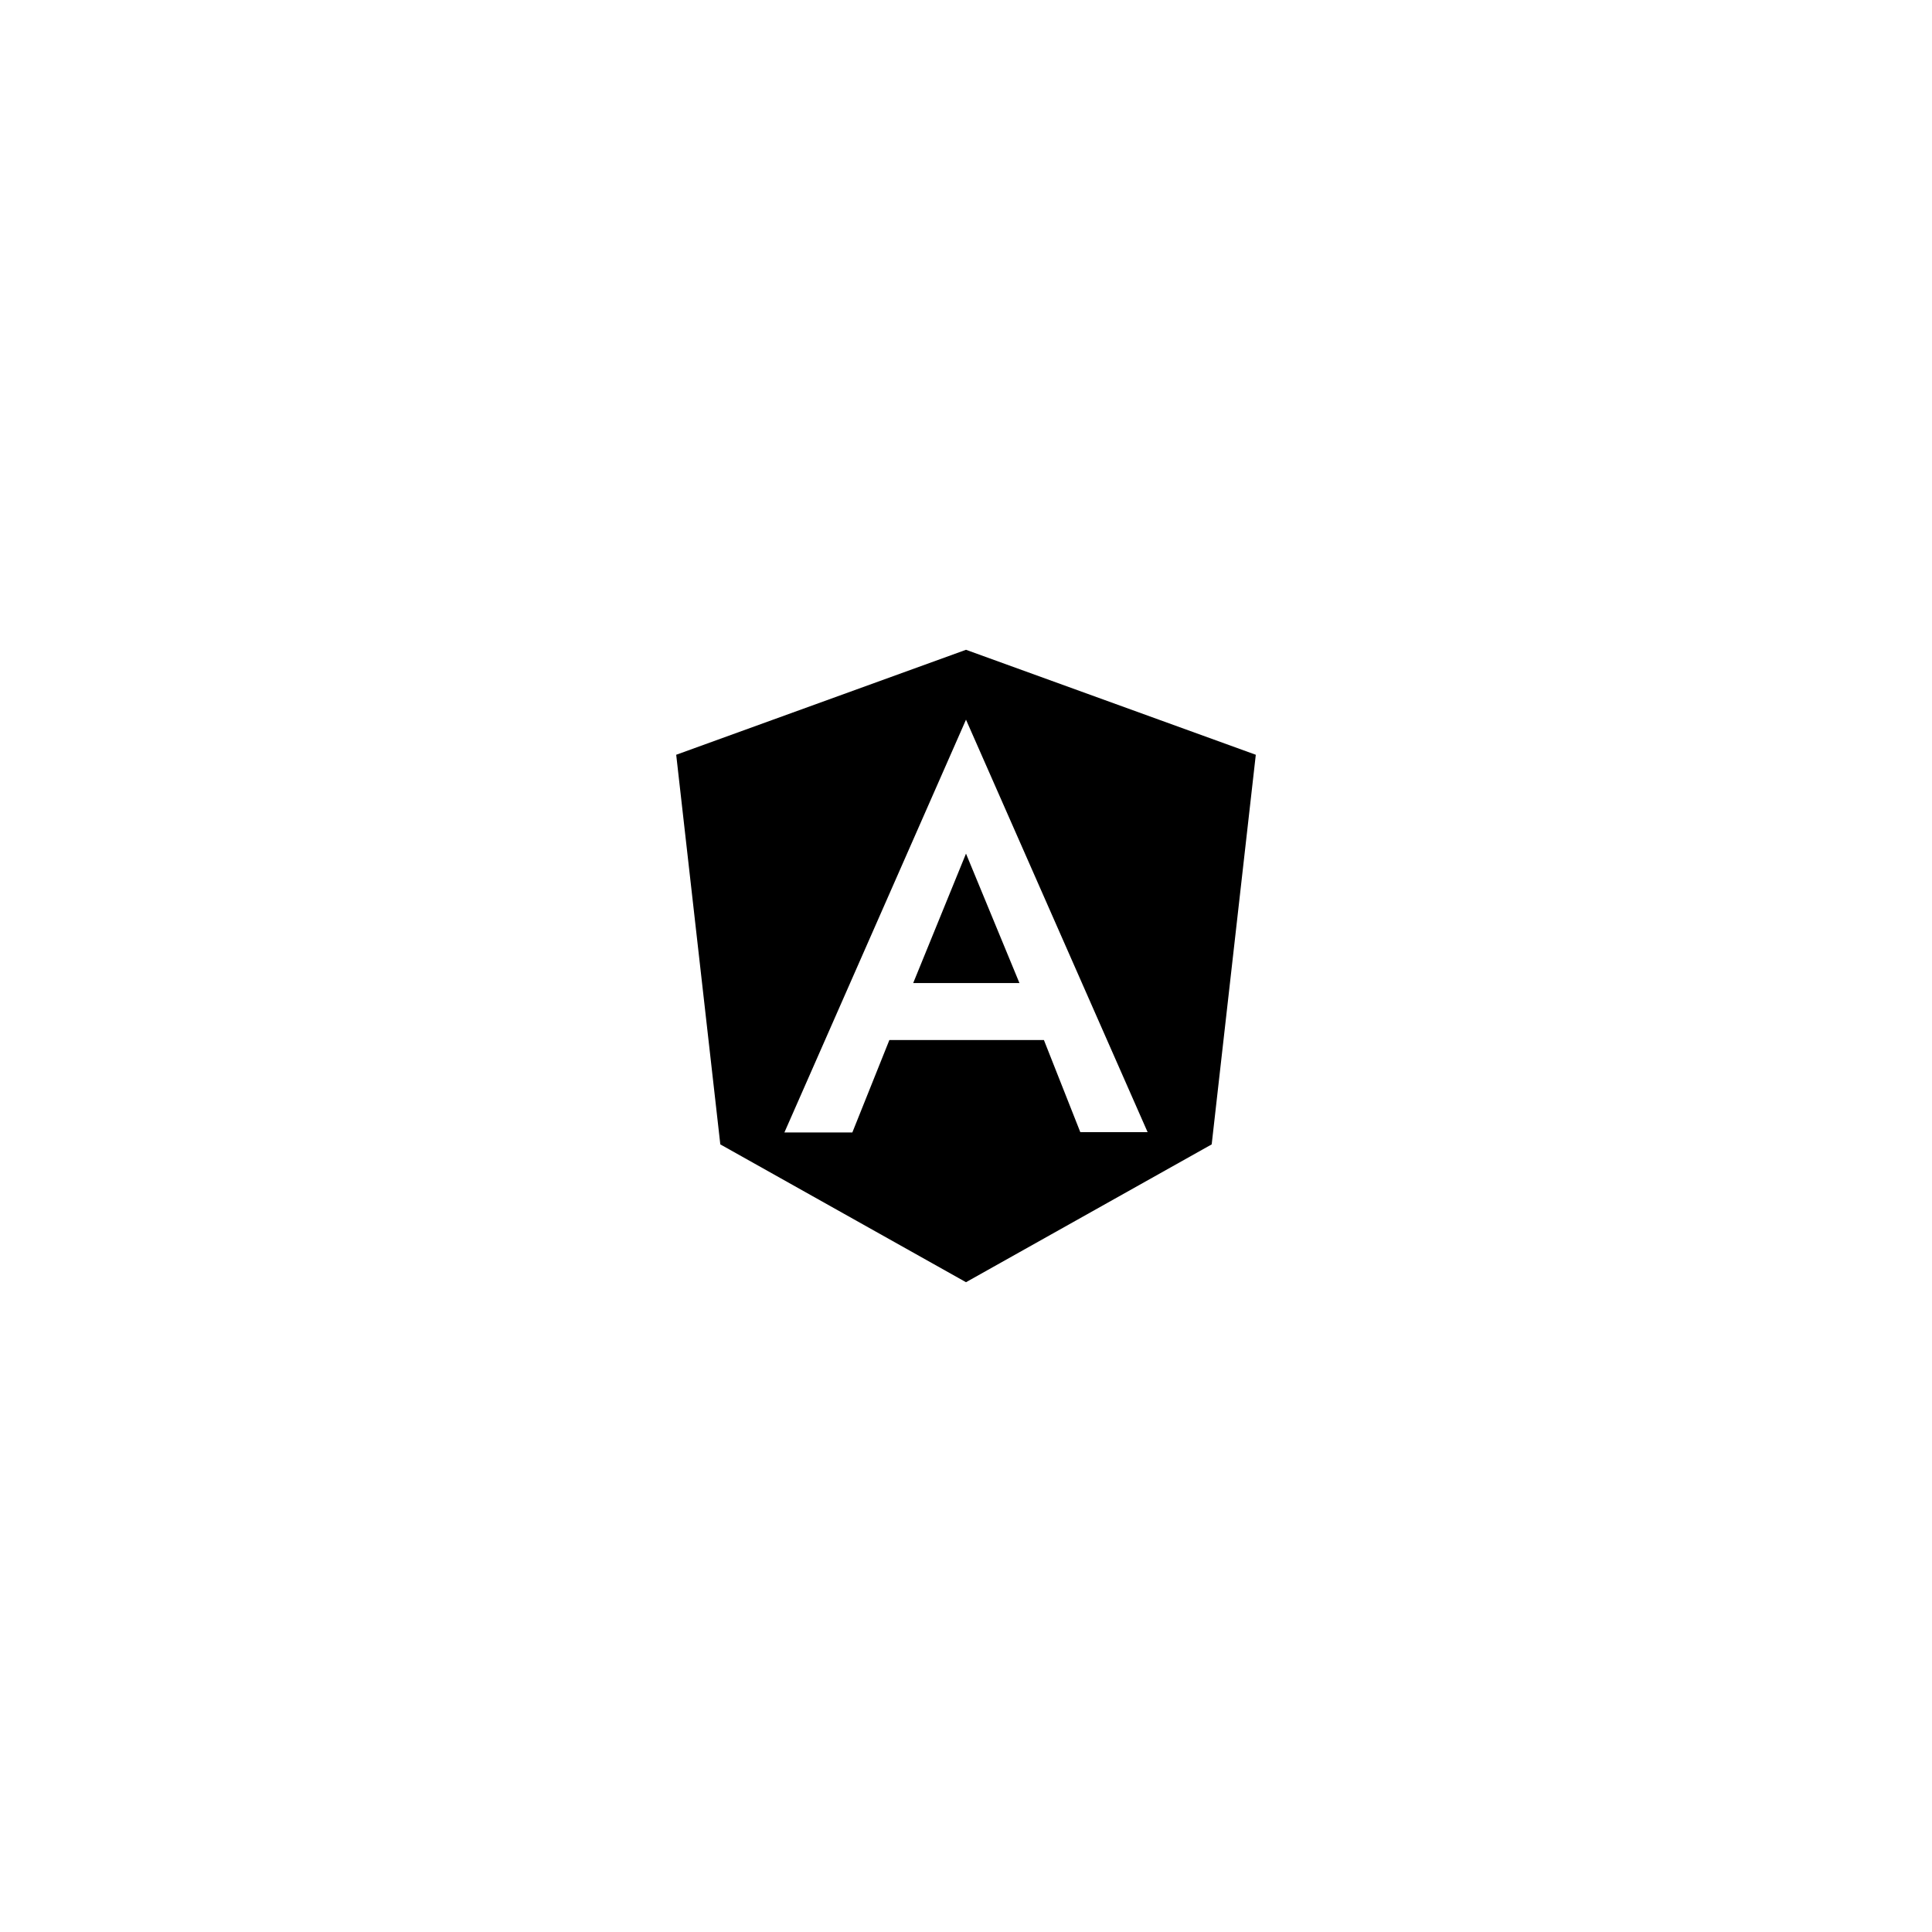 <?xml version="1.0" encoding="utf-8"?>
<!-- Generator: Adobe Illustrator 26.5.0, SVG Export Plug-In . SVG Version: 6.00 Build 0)  -->
<svg version="1.0" id="Group_3195" xmlns="http://www.w3.org/2000/svg" xmlns:xlink="http://www.w3.org/1999/xlink" x="0px" y="0px"
	 viewBox="0 0 600 600" enable-background="new 0 0 600 600" xml:space="preserve">
<g>
	<path id="Path_86" d="M376.3,355.4l13.7-121l-90-32.6l-90,32.6l13.7,121l76.3,42.8L376.3,355.4z M264.7,351.7h-21.1L300,223.5
		l56.4,128.1h-20.9L324.2,323h-48L264.7,351.7z"/>
	<path id="Path_87" d="M283.6,305.3h33L300,265.1L283.6,305.3z"/>
</g>
</svg>
